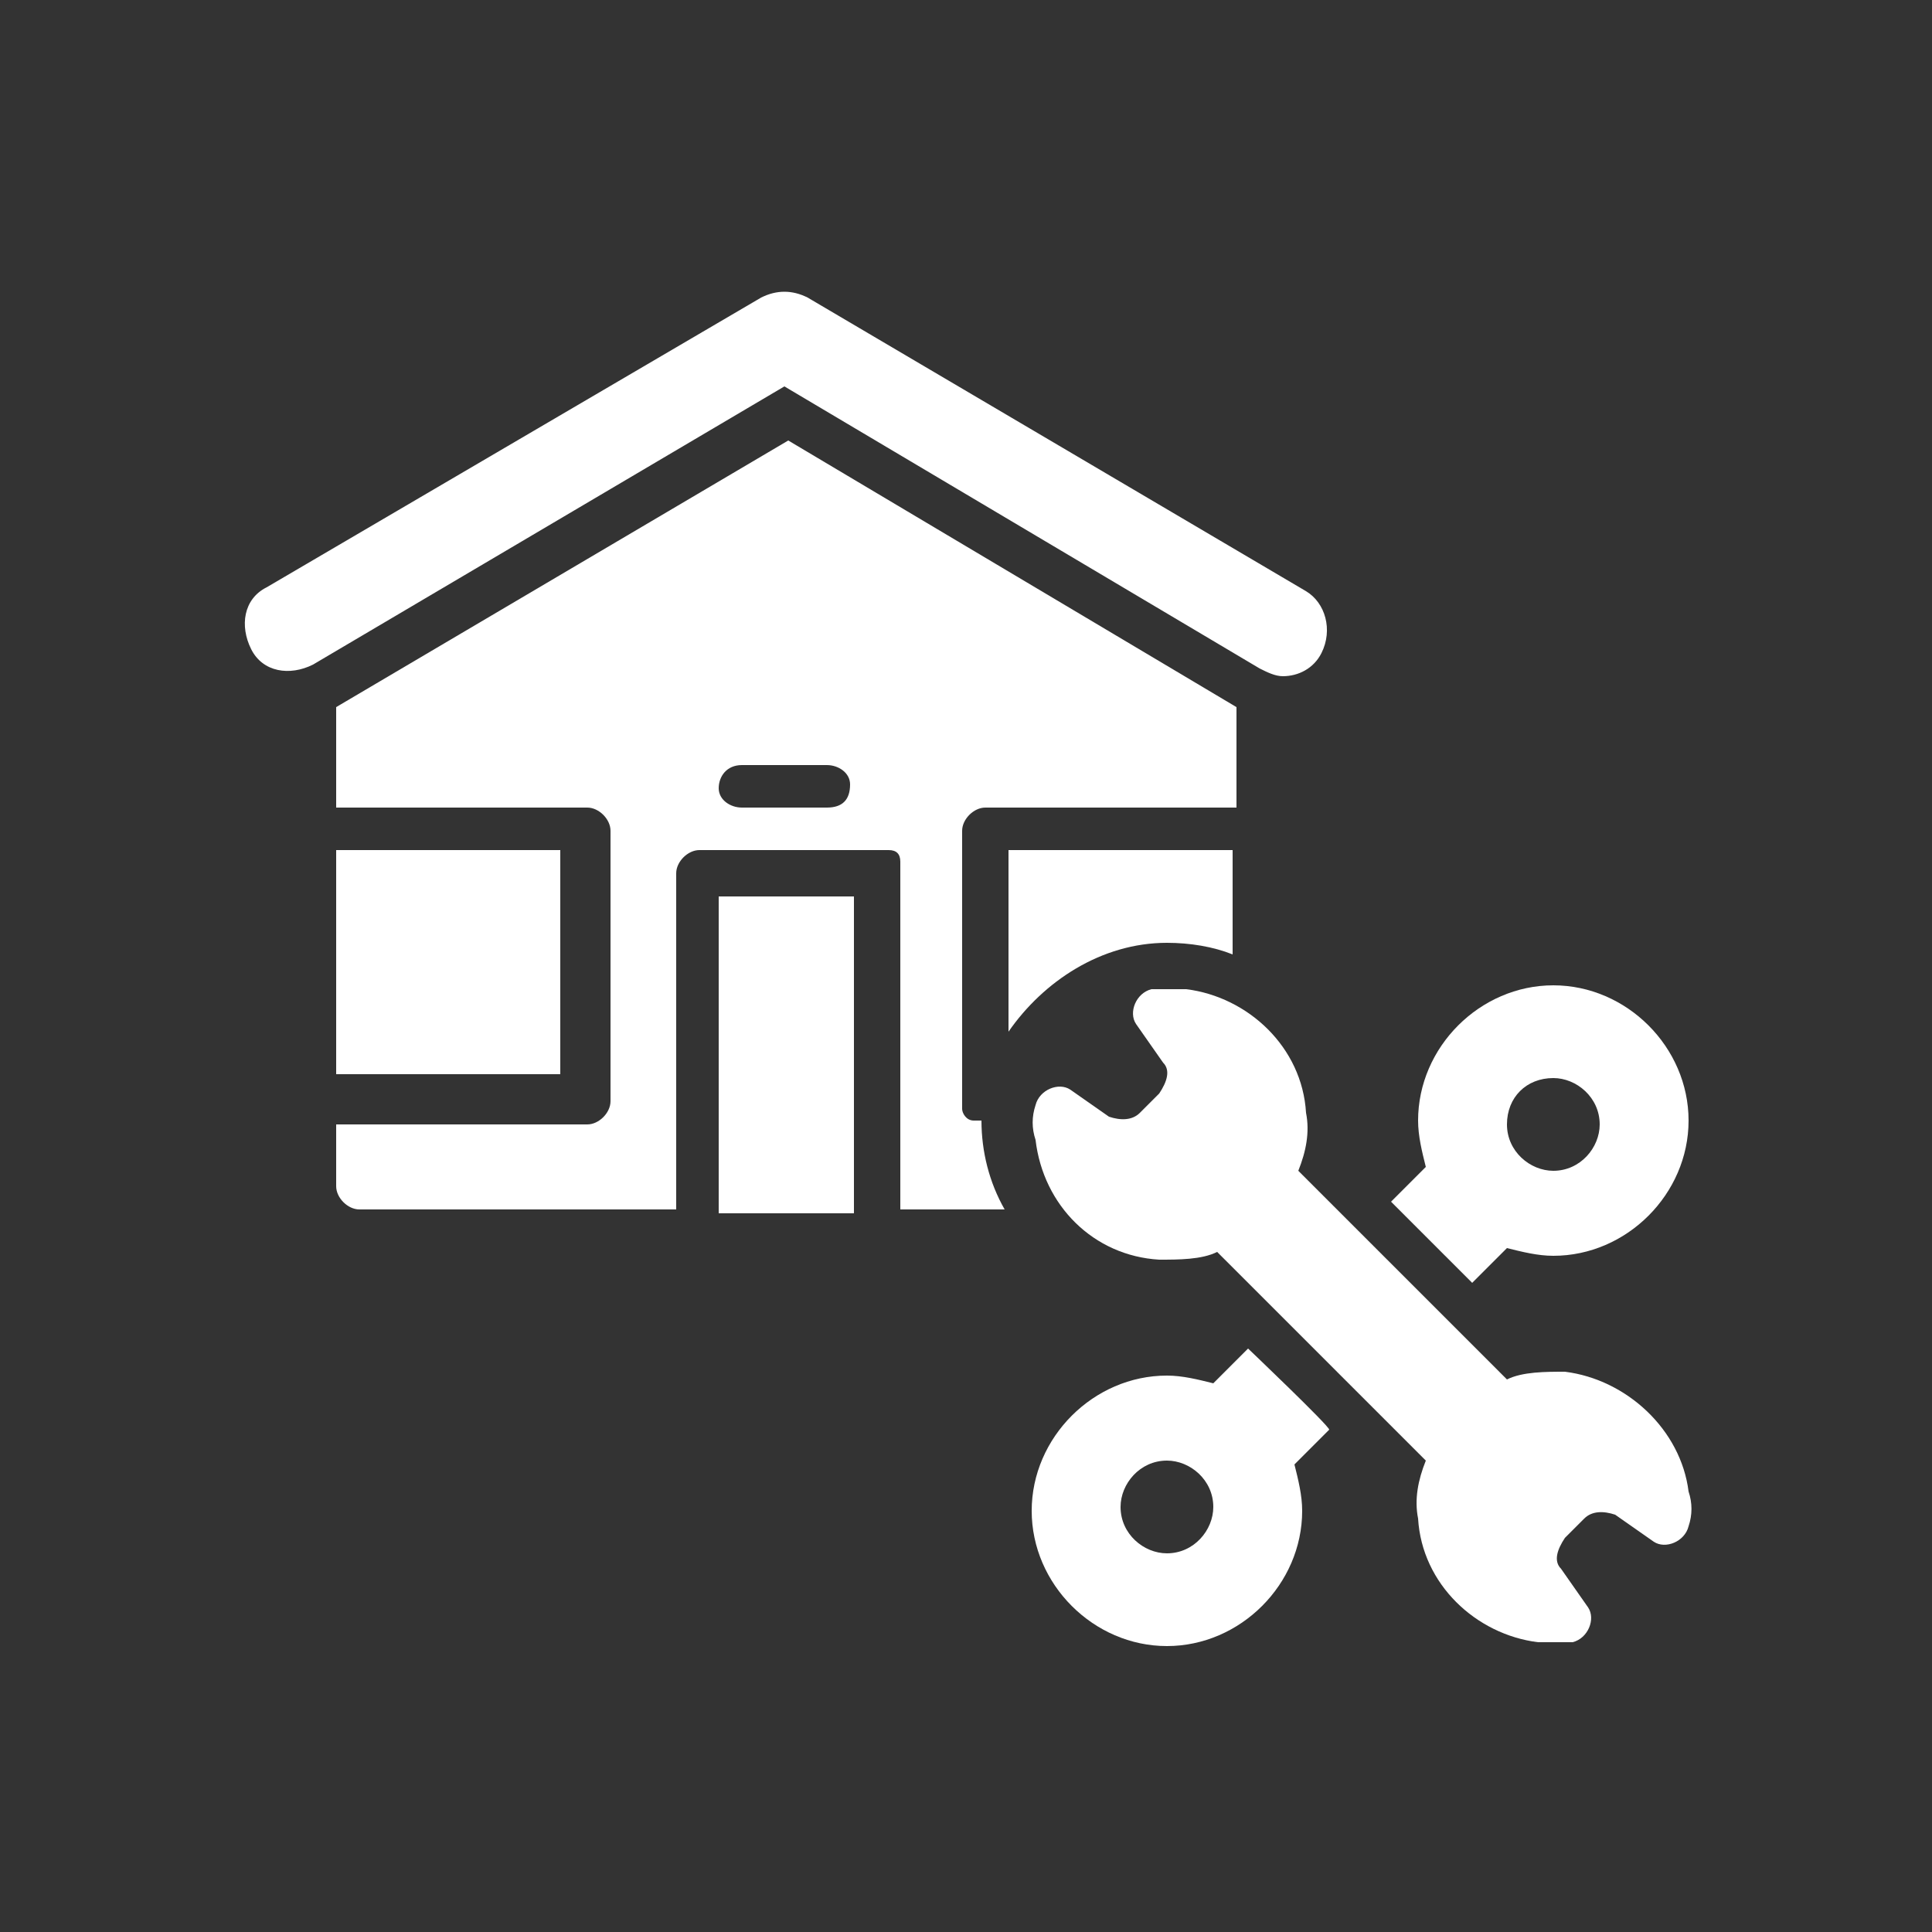 <svg xmlns="http://www.w3.org/2000/svg" xmlns:xlink="http://www.w3.org/1999/xlink" id="Layer_1" x="0px" y="0px" viewBox="0 0 50 50" style="enable-background:new 0 0 50 50;" xml:space="preserve"><rect x="0" y="0" width="50" height="50" fill="#333333" stroke="none"/><style type="text/css">	.st0{fill:#FFFFFF;}</style><g>	<g id="Layer_1-2_00000151522883735698310720000018392858952294695066_">		<g>			<path class="st0" d="M-179.8,31.5c-0.2-0.2-0.6-0.2-0.8,0l-1,0.9h-1.8c0-0.2-0.1-0.3-0.2-0.5l1.3-1.3l1.4-0.1    c0.3,0,0.5-0.3,0.5-0.6c0-0.3-0.3-0.5-0.6-0.5l-1,0l0-1c0-0.3-0.2-0.6-0.5-0.6c-0.3,0-0.6,0.2-0.6,0.5l-0.1,1.4l-1.3,1.3    c-0.1-0.1-0.6-0.2-0.6-0.2v-1.8l1.1-1c0.2-0.2,0.2-0.6,0-0.8c-0.2-0.2-0.6-0.2-0.8,0l-0.7,0.7l-0.7-0.7c-0.2-0.2-0.6-0.2-0.8,0    c-0.2,0.2-0.2,0.6,0,0.8l0.9,1v1.8c-0.2,0-0.3,0.1-0.5,0.2l-1.3-1.3l-0.1-1.4c0-0.3-0.3-0.5-0.6-0.5c-0.3,0-0.5,0.3-0.5,0.6l0,1    l-1,0c-0.3,0-0.6,0.2-0.6,0.5c0,0.3,0.2,0.6,0.5,0.6l1.4,0.1l1.3,1.3c-0.1,0.1-0.2,0.3-0.2,0.5h-1.8l-1-0.9    c-0.2-0.2-0.6-0.2-0.8,0c-0.2,0.2-0.2,0.6,0,0.8l0.7,0.7l-0.7,0.7c-0.2,0.2-0.2,0.6,0,0.8c0.1,0.1,0.3,0.2,0.4,0.2    c0.1,0,0.3,0,0.4-0.1l1-1.1h1.8c0,0.2,0.1,0.3,0.2,0.5l-1.2,1.2l-1.3,0.1c-0.3,0-0.5,0.3-0.5,0.6c0,0.3,0.3,0.5,0.6,0.5l0.9,0    l0,0.9c0,0.3,0.2,0.5,0.5,0.6h0c0.3,0,0.5-0.2,0.5-0.5l0.1-1.3l1.2-1.2c0.1,0.1,0.3,0.2,0.5,0.2v2l-0.9,1c-0.2,0.2-0.2,0.6,0,0.8    c0.1,0.1,0.2,0.1,0.4,0.1c0.1,0,0.3-0.1,0.4-0.2l0.7-0.7l0.7,0.7c0.2,0.2,0.6,0.2,0.8,0c0.2-0.2,0.2-0.6,0-0.8l-1.1-1v-1.8    c0.3,0,0.5-0.1,0.6-0.2l1.3,1.3l0.1,1.4c0,0.3,0.3,0.5,0.6,0.2h0c0.3,0.3,0.5,0,0.5-0.3l0-1l1,0c0.3,0,0.6-0.2,0.6-0.5    c0-0.3-0.2-0.6-0.5-0.6l-1.4-0.1l-1.3-1.3c0.1-0.1,0.2-0.6,0.2-0.6h1.8l1,1.1c0.1,0.1,0.2,0.1,0.4,0.1c0.1,0,0.3-0.1,0.4-0.2    c0.2-0.2,0.2-0.6,0-0.8l-0.7-0.7l0.7-0.7C-179.6,32-179.5,31.7-179.8,31.5L-179.8,31.5z M-184.4,32.9c0,0.5-0.4,1-1,1s-1-0.4-1-1    c0-0.5,0.4-1,1-1C-184.8,31.9-184.4,32.3-184.4,32.9L-184.4,32.9L-184.4,32.9z"></path>			<path class="st0" d="M-196,33v-6c0-0.4-0.3-0.7-0.7-0.7s-0.7,0.3-0.7,0.7v6c0,0.8-0.7,1.5-1.5,1.5s-1.5-0.7-1.5-1.5    s0.7-1.5,1.5-1.5c0.4,0,0.7-0.3,0.7-0.7c0-0.4-0.3-0.7-0.7-0.7c-1.6,0-2.9,1.3-2.9,2.9c0,1.6,1.3,2.9,2.9,2.9S-196,34.6-196,33z"></path>			<path class="st0" d="M-193.3,30.8c-0.4,0-0.7,0.3-0.7,0.7v8.1c0,0.8-0.7,1.5-1.5,1.5s-1.5-0.7-1.5-1.5s0.7-1.5,1.5-1.5    c0.4,0,0.7-0.3,0.7-0.7c0-0.4-0.3-0.7-0.7-0.7c-1.6,0-2.9,1.3-2.9,2.9c0,1.6,1.3,2.9,2.9,2.9c1.6,0,2.9-1.3,2.9-2.9v-8.1    C-192.6,31.1-192.9,30.8-193.3,30.8z"></path>			<path class="st0" d="M-171.6,30.1c-0.4,0-0.7,0.3-0.7,0.7c0,0.4,0.3,0.7,0.7,0.7c0.8,0,1.5,0.7,1.5,1.5s-0.7,1.5-1.5,1.5    s-1.5-0.7-1.5-1.5v-6c0-0.4-0.3-0.7-0.7-0.7c-0.4,0-0.7,0.3-0.7,0.7v6c0,1.6,1.3,2.9,2.9,2.9s2.9-1.3,2.9-2.9    C-168.6,31.4-169.9,30.1-171.6,30.1z"></path>			<path class="st0" d="M-175.4,36.7c-0.4,0-0.7,0.3-0.7,0.7c0,0.4,0.3,0.7,0.7,0.7c0.8,0,1.5,0.7,1.5,1.5s-0.7,1.5-1.5,1.5    s-1.5-0.7-1.5-1.5v-8.1c0-0.4-0.3-0.7-0.7-0.7s-0.7,0.3-0.7,0.7v8.1c0,1.6,1.3,2.9,2.9,2.9s2.9-1.3,2.9-2.9    C-172.4,38-173.8,36.7-175.4,36.7z"></path>			<rect x="-202.7" y="19" class="st0" width="34.9" height="5.3"></rect>			<path class="st0" d="M-163,9.3c-0.2-1-1.1-1.8-2.2-1.8h-39.7c-1.1,0-2,0.8-2.2,1.8c-0.8,4.3-0.8,8.8,0,13.1    c0.2,1,1.1,1.8,2.2,1.8h0.8v-6.7h37.7v6.7h1.2c1.1,0,2-0.7,2.2-1.8C-162.2,18.1-162.2,13.6-163,9.3L-163,9.3z M-168.3,15.6h-4.8    v-5.3h4.8V15.6z"></path>		</g>	</g></g><g>	<g id="Layer_1-2_00000137839183628280880150000003897822713370799745_">		<g>			<rect x="-129.2" y="9.4" class="st0" width="3.7" height="10.7"></rect>			<path class="st0" d="M-119.2,32.6l0.2,2.9c0,0.3-0.2,0.6-0.5,0.6c0,0,0,0,0,0c-0.3,0-0.5-0.2-0.6-0.5l-0.2-3h-1.9v4.3    c0.1,0.3-0.2,0.6-0.5,0.6c-0.3,0-0.6-0.3-0.5-0.6v-4.3h-1.9l-0.2,3c0,0.3-0.3,0.5-0.6,0.5c0,0,0,0,0,0c-0.3,0-0.5-0.3-0.5-0.6    l0.2-2.9h-1.8l-1.8,8.8h8.9l1-1.9c0.1-0.2,0.3-0.3,0.5-0.3s0.4,0.1,0.5,0.3l1,1.9h2.1l-1.8-8.8L-119.2,32.6L-119.2,32.6z"></path>			<path class="st0" d="M-103.2,13l-3.9,3.9c-0.1,0.1-0.3,0.2-0.4,0.2s-0.3-0.1-0.4-0.2c-0.2-0.2-0.2-0.6,0-0.8l3.9-3.9    c-1.9-1.7-4.3-2.8-7-2.9v10.8h10.8C-100.4,17.4-101.5,14.9-103.2,13L-103.2,13z"></path>			<path class="st0" d="M-130.7,7.5h-1.3v14.9h1.3c0.3,0,0.6-0.3,0.6-0.6V8.1C-130.1,7.8-130.4,7.5-130.7,7.5z"></path>			<path class="st0" d="M-127.8,30.1v1.7h10.2v-1.7c0-0.6-0.5-1.1-1.1-1.1h-8C-127.3,28.9-127.8,29.4-127.8,30.1z"></path>			<rect x="-113.4" y="28.5" class="st0" width="15.4" height="2.8"></rect>			<rect x="-124.5" y="7.5" class="st0" width="3.3" height="20"></rect>			<rect x="-119.9" y="9.4" class="st0" width="7.5" height="10.7"></rect>			<rect x="-111" y="21.5" class="st0" width="10.7" height="6.1"></rect>			<path class="st0" d="M-109.7,35.8c0-0.6,0.2-1.1,0.5-1.4c0.2-0.2,0.2-0.6,0-0.8c-0.2-0.2-0.6-0.2-0.8,0c-0.6,0.6-0.9,1.4-0.9,2.2    c0,1,0.4,1.9,1,2.5c0.4,0.5,0.7,1.1,0.7,1.7c0,0.6-0.2,1.1-0.5,1.4c-0.2,0.2-0.2,0.6,0,0.8c0.1,0.1,0.3,0.2,0.4,0.2    c0.1,0,0.3-0.1,0.4-0.2c0.6-0.6,0.9-1.3,0.9-2.2c0-1-0.4-1.9-1-2.5C-109.4,37.1-109.7,36.5-109.7,35.8z"></path>			<path class="st0" d="M-106,35.8c0-0.6,0.2-1.1,0.5-1.4c0.2-0.2,0.2-0.6,0-0.8c-0.2-0.2-0.6-0.2-0.8,0c-0.6,0.6-0.9,1.4-0.9,2.2    c0,1,0.4,1.9,1,2.5c0.4,0.5,0.7,1.1,0.7,1.7c0,0.6-0.2,1.1-0.5,1.4c-0.2,0.2-0.2,0.6,0,0.8c0.1,0.1,0.3,0.2,0.4,0.2    c0.1,0,0.3-0.1,0.4-0.2c0.6-0.6,0.9-1.3,0.9-2.2c0-1-0.4-1.9-1-2.5C-105.7,37.1-106,36.5-106,35.8z"></path>			<path class="st0" d="M-102.3,35.8c0-0.6,0.2-1.1,0.5-1.4c0.2-0.2,0.2-0.6,0-0.8c-0.2-0.2-0.6-0.2-0.8,0c-0.6,0.6-0.9,1.4-0.9,2.2    c0,1,0.4,1.9,1,2.5c0.4,0.5,0.7,1.1,0.7,1.7c0,0.6-0.2,1.1-0.5,1.4c-0.2,0.2-0.2,0.6,0,0.8c0.1,0.1,0.3,0.2,0.4,0.2    c0.1,0,0.3-0.1,0.4-0.2c0.6-0.6,0.9-1.3,0.9-2.2c0-1-0.4-1.9-1-2.5C-102,37.1-102.3,36.5-102.3,35.8z"></path>		</g>	</g></g><g>	<g id="Layer_1-2_00000017498307374773774280000014333609594002034051_">		<path class="st0" d="M-243,27c-0.3-2.1-1-4-2.3-6.1c-0.1,0.9-0.1,1.4-0.2,1.8c-0.2,1.2-1.3,2.1-2.6,2.1c-1.3,0-2.2-1-2.2-2.3   c0-0.5,0-0.9,0.1-1.4c0.4-6.2-2.2-10.7-8.1-13.6c1,3,0.6,5.7-0.9,8.2c-0.9,1.6-1.9,3.1-3,4.6c-1.1,1.6-2.4,3-3.4,4.7   c-3.5,5.6-1.7,13.2,3.9,16.5c0.7,0.4,1.4,0.7,2.1,1c-0.2-0.3-0.4-0.6-0.6-0.9c-0.9-1.6-1.2-3.3-0.9-5.1c0.2-1,0.5-2,1.1-3   c0,0.4,0,0.7,0.1,0.9c0.1,0.6,0.6,1,1.3,1c0.6,0,1.1-0.5,1.1-1.2c0-0.2,0-0.5,0-0.7c-0.2-3.1,1.1-5.3,4-6.8   c-0.5,1.5-0.3,2.8,0.4,4.1c0.5,0.8,1,1.5,1.5,2.3c0.6,0.8,1.2,1.5,1.7,2.3c1.3,2.1,1.1,4.7-0.2,6.6c2-1,3.8-2.6,5.1-4.8   C-243,34.1-242.4,30.6-243,27L-243,27L-243,27z"></path>	</g></g><g>	<g id="Layer_1-2_00000113324934769591890170000006099680757722437260_">		<g>			<path class="st0" d="M-34.4,18h-15v0.7c0,2.5,2,4.5,4.5,4.5h6c2.5,0,4.5-2,4.5-4.5L-34.4,18L-34.4,18L-34.4,18z"></path>			<path class="st0" d="M-41.3,10.3c0-1.2,1.4-2.1,2.6-0.9c0.1,0.1,0.2,0.3,0.2,0.5v1.5c0,0.2,0.1,0.3,0.1,0.3h0.7    c0.2,0,0.3-0.1,0.3-0.3V10c0-1.5-1.4-2.7-2.9-2.5c-1.2,0.2-2.1,1.3-2.1,2.5v5.3h1.1V10.3L-41.3,10.3z"></path>			<path class="st0" d="M-39.5,23.8h-4.1c-0.2,0-0.3,0.1-0.4,0.2c-0.2,0.3,0.1,0.6,0.4,0.6h4.1c0.3,0,0.5-0.3,0.4-0.6    C-39.2,23.9-39.4,23.8-39.5,23.8z"></path>			<path class="st0" d="M-50.2,17.3h16.7c0.3,0,0.6-0.2,0.7-0.5c0.2-0.5-0.2-1-0.7-1h-16.7c-0.3,0-0.6,0.2-0.7,0.4    C-51.1,16.8-50.7,17.3-50.2,17.3L-50.2,17.3z"></path>			<path class="st0" d="M-58.2,7.9c0-0.2-0.1-0.3-0.3-0.3h-4c-0.2,0-0.3,0.1-0.3,0.3v0.6h3.1c0.2,0,0.3,0.1,0.3,0.3    c0,0.2-0.1,0.3-0.3,0.3h-3.1v8.5c0,1.1,0.9,2,2,2h2.6L-58.2,7.9L-58.2,7.9z"></path>			<path class="st0" d="M-36.3,30.8c0.9-0.7,1.3-2,0.8-3c-0.3-0.7-0.9-1.2-1.6-1.4c-0.2,0-0.3,0.1-0.3,0.3l0.4,1    c0.3,0.6,0,1.4-0.6,1.6l-1.4,0.6c-0.2,0.1-0.5,0.1-0.7,0.1c-0.1,0-0.2,0-0.2-0.1c0,0-0.1,0-0.1,0c0,0,0,0-0.1,0c0,0,0,0,0,0    s0,0-0.1,0c0,0-0.1,0-0.1-0.1l0,0c0,0,0,0,0,0c0,0,0,0,0,0c0,0,0,0-0.1-0.1c0,0,0,0,0,0c0,0,0,0,0,0c0,0,0,0-0.1-0.1l0,0    c0,0,0,0,0,0l0,0c0,0,0,0,0-0.1c0,0,0,0,0-0.1c0,0,0-0.1-0.1-0.1l-0.4-1c-0.1-0.2-0.3-0.2-0.4,0c-0.4,0.7-0.4,1.5-0.1,2.2    c0,0,0,0.1,0.1,0.1c0,0,0,0,0,0c0,0,0,0,0,0c0,0,0,0.1,0.1,0.1c0.1,0.1,0.1,0.2,0.2,0.3c0,0,0.1,0.1,0.1,0.1l0.1,0.1    c0,0,0.1,0.1,0.1,0.1l0,0c0,0,0,0,0.1,0.1c0.1,0.1,0.1,0.1,0.2,0.2c0,0,0.1,0,0.1,0.1c0.1,0,0.1,0.1,0.2,0.1c0,0,0.1,0,0.1,0    c0,0,0,0,0.1,0c0,0,0,0,0,0c0,0,0.1,0,0.1,0c0,0,0,0,0.1,0c0,0,0.1,0,0.1,0c0,0,0,0,0,0c0.1,0,0.1,0,0.2,0c0,0,0,0,0.1,0    c0,0,0.1,0,0.1,0c0,0,0.1,0,0.1,0c0,0,0.1,0,0.1,0c0.1,0,0.2,0,0.3,0c0.1,0,0.1,0,0.2,0c0,0,0.1,0,0.1,0c0.2,0,0.4,0.1,0.5,0.2    l1.4,3.2l1.7,0c0.1,0,0.3,0,0.5,0l-1.7-4C-36.5,31.1-36.5,30.9-36.3,30.8L-36.3,30.8z"></path>			<path class="st0" d="M-40.4,32.3c-0.7-0.3-1.4-0.9-1.8-1.7c-0.5-1.2-0.2-2.6,0.7-3.5c0.1-0.1,0.2-0.1,0.4-0.1    c0.1,0,0.2,0.1,0.3,0.2l0.6,1.2v-2l-0.2,0.1v-1.2h-2.4V34c0,0.9-0.7,2-1.7,2.2c-1.4,0.3-2.7-0.7-2.7-2.1v-2    c0-2.2-1.5-4.2-3.7-4.6c-3-0.6-5.6,1.7-5.6,4.6l-0.1,5.5c0,1.2-0.9,2.2-2.1,2.2h-1.7c-0.3,0-0.5,0.2-0.5,0.5V42    c0,0.3,0.2,0.5,0.5,0.5h1.8c2.6,0,4.6-2,4.6-4.5l0-5.9c0-1.2,1-2.1,2.2-2.1s2.2,0.9,2.2,2.1l0,2.2c0,2.6,2.1,4.6,4.6,4.6    c1,0,2-0.3,2.9-1l0.2-0.1c0,0,0.1-0.1,0.1-0.1c0.4-0.4,0.7-0.8,1-1.2c0.1-0.3,0.3-0.5,0.3-0.8v0c0,0,0.1-0.8,0.1-1.1    c0-0.4-0.1-0.7-0.1-0.7L-40.4,32.3L-40.4,32.3z"></path>			<path class="st0" d="M-60.5,29.9h2.2l0.4,0.2h1.3c0.4-1,1.9-2.3,1.9-2.3v-2.3c0,0,0-0.3,0.2-0.4h0.9c0,0.1,0.1,0.2,0.1,0.2h0.7    c1.3,0,2.6-0.5,3.5-1.3l0,0c0,0,0,0,0,0l0,0c0.2-0.2,0.8-0.8,1-1.3c-0.6-0.6-1.1-1.4-1.4-2.2c-0.1-0.3-0.2-0.6-0.2-0.9    c0-0.2-0.1-0.5-0.1-0.7v-0.6h-5.9c-0.2,0-0.4-0.2-0.4-0.4V9.1c0-0.4-0.3-0.6-0.6-0.6h0c-0.3,0-0.6,0.3-0.6,0.7v10.4h6.9    c0.2,0,0.3,0.1,0.3,0.3c0,0,0,0.1,0,0.1c0,0.1-0.2,0.2-0.3,0.2h-10.1v9.4C-60.8,29.6-60.7,30-60.5,29.9L-60.5,29.9z"></path>			<path class="st0" d="M-27.8,36.6h-1.1c-0.1,0-0.3-0.1-0.4-0.2c-0.2-0.3-0.4-0.6-0.5-0.7c0,0-1-1.2-2.5-1.7c0,0-1.4-0.6-2.6-0.6    l0.7,1.6c0.2-0.1,0.3-0.2,0.4-0.3c0.1-0.2,0.3-0.2,0.5-0.1c0.1,0.1,0.1,0.3,0,0.4c-0.2,0.3-0.6,0.5-0.9,0.6c0,0,0,0,0,0    c0,0-0.1,0-0.1,0c-0.5,0.1-1,0-1,0l-4.2,0.2h-0.2c0,0-0.3,0-0.4,0.2c-0.1,0.1-0.2,0.3-0.2,0.4c0,0.2,0.1,0.3,0.2,0.5    c0.1,0.1,0.2,0.1,0.4,0.2l0-0.1l0,0l1.4,0.2h2.5c0.2-0.1,0.3,0,0.3,0.2c0,0.2-0.3,0.2-0.3,0.2l-3.9,0.2h0c0,0,0,0,0,0    c-0.1,0-0.2,0.1-0.2,0.1c-0.1,0.1-0.1,0.3-0.1,0.4c0,0.3,0.2,0.6,0.5,0.6h4.3c0,0,0.3,0.1,0.3,0.3c0,0.2-0.3,0.1-0.3,0.1    l-3.4,0.2l0,0c-0.2,0-0.3,0.1-0.4,0.2c-0.1,0.1-0.1,0.2-0.1,0.4c0,0.3,0.3,0.6,0.6,0.6l3.9,0c0.2,0,0.3,0.1,0.3,0.3    c0,0.2-0.1,0.3-0.3,0.3l-2.9,0c0,0,0,0-0.1,0c-0.2,0-0.3,0.1-0.4,0.2c-0.1,0.1-0.1,0.2-0.1,0.3v0c0,0.3,0.3,0.5,0.6,0.5h2.9    l2-0.1c1.1-0.1,2.1-0.6,2.9-1.5c0.1-0.1,0.3-0.2,0.5-0.2l0.2,0l1.1,0c0.4,0,0.7-0.3,0.7-0.7v-2.7C-27.2,37.4-27.4,36.7-27.8,36.6    L-27.8,36.6z"></path>			<path class="st0" d="M-39.3,13.5c0,0.2,0.1,0.3,0.3,0.3h0.7v1.5h0.7v-1.5h0.7c0.2,0,0.3-0.1,0.3-0.3c0-0.2-0.1-0.3-0.3-0.3h-2    C-39.1,13.2-39.2,13.4-39.3,13.5L-39.3,13.5z"></path>			<path class="st0" d="M-46.7,14.1h0.7v1.3h0.7v-1.3h0.7c0.2,0,0.3-0.1,0.3-0.3s-0.1-0.3-0.3-0.3h-2c-0.2,0-0.3,0.1-0.3,0.3    S-46.9,14.1-46.7,14.1L-46.7,14.1z"></path>		</g>	</g></g><g>	<g id="Layer_1-2_00000048480689068392427790000006770807146835513769_">		<g>			<path class="st0" d="M40.5,35.5c-0.5,0-1.1,0-1.5,0.2l-5.4-5.4c0.2-0.5,0.3-1,0.2-1.5c-0.1-1.7-1.5-3-3.1-3.2c-0.3,0-0.6,0-0.9,0    c-0.4,0.1-0.6,0.6-0.4,0.9l0.7,1c0.2,0.2,0.1,0.5-0.1,0.8l-0.5,0.5c-0.2,0.2-0.5,0.2-0.8,0.1l-1-0.7c-0.3-0.2-0.8,0-0.9,0.4    c-0.1,0.3-0.1,0.6,0,0.9c0.2,1.7,1.5,3,3.2,3.1c0.5,0,1.1,0,1.5-0.2l5.4,5.4c-0.2,0.5-0.3,1-0.2,1.5c0.1,1.7,1.5,3,3.1,3.2    c0.3,0,0.6,0,0.9,0c0.4-0.1,0.6-0.6,0.4-0.9l-0.7-1c-0.2-0.2-0.1-0.5,0.1-0.8l0.5-0.5c0.2-0.2,0.5-0.2,0.8-0.1l1,0.7    c0.3,0.2,0.8,0,0.9-0.4c0.1-0.3,0.1-0.6,0-0.9C43.5,37,42.1,35.7,40.5,35.5L40.5,35.5L40.5,35.5z"></path>			<path class="st0" d="M18.6,23.2h3.5v8.2h-3.5V23.2z"></path>			<path class="st0" d="M8.7,22h5.8v5.8H8.7V22z"></path>			<path class="st0" d="M32.6,17.3c0.2,0.1,0.4,0.2,0.6,0.2c0.4,0,0.8-0.2,1-0.6c0.3-0.6,0.1-1.3-0.4-1.6L20.9,7.7    c-0.4-0.2-0.8-0.2-1.2,0L6.9,15.2c-0.6,0.3-0.7,1-0.4,1.6c0.3,0.6,1,0.7,1.6,0.4L20.3,10L32.6,17.3L32.6,17.3z"></path>			<path class="st0" d="M30.2,24.4c0.6,0,1.2,0.1,1.7,0.3V22h-5.8v4.7C27,25.4,28.5,24.4,30.2,24.4C30.2,24.4,30.2,24.4,30.2,24.4z"></path>			<path class="st0" d="M25.2,29c-0.2,0-0.3-0.2-0.3-0.3v-7.2c0-0.3,0.3-0.6,0.6-0.6H32v-2.6c0,0,0,0,0,0l-11.6-6.9L8.7,18.3    c0,0,0,0,0,0v2.6h6.5c0.3,0,0.6,0.3,0.6,0.6v7c0,0.3-0.3,0.6-0.6,0.6H8.7v1.6c0,0.3,0.3,0.6,0.6,0.6h8.2v-8.7    c0-0.3,0.3-0.6,0.6-0.6h4.9c0.2,0,0.3,0.1,0.3,0.3v9H26c-0.4-0.7-0.6-1.5-0.6-2.3L25.2,29L25.2,29z M21.4,20.9h-2.2    c-0.3,0-0.6-0.2-0.6-0.5c0-0.3,0.2-0.6,0.6-0.6h2.2c0.3,0,0.6,0.2,0.6,0.5C22,20.7,21.8,20.9,21.4,20.9z"></path>			<path class="st0" d="M32.3,34.9l-0.9,0.9c-0.4-0.1-0.8-0.2-1.2-0.2c-1.9,0-3.5,1.6-3.5,3.5s1.6,3.5,3.5,3.5    c1.9,0,3.5-1.6,3.5-3.5c0-0.4-0.1-0.8-0.2-1.2l0.9-0.9C34.4,36.9,32.3,34.9,32.3,34.9z M30.2,40.2c-0.6,0-1.2-0.5-1.2-1.2    c0-0.6,0.5-1.2,1.2-1.2c0.6,0,1.2,0.5,1.2,1.2C31.4,39.6,30.9,40.2,30.2,40.2z"></path>			<path class="st0" d="M38.1,33.2l0.9-0.9c0.4,0.1,0.8,0.2,1.2,0.2c1.9,0,3.5-1.6,3.5-3.5s-1.6-3.5-3.5-3.5s-3.5,1.6-3.5,3.5    c0,0.4,0.1,0.8,0.2,1.2L36,31.1L38.1,33.2z M40.2,27.9c0.6,0,1.2,0.5,1.2,1.2c0,0.6-0.5,1.2-1.2,1.2c-0.6,0-1.2-0.5-1.2-1.2    C39,28.4,39.5,27.9,40.2,27.9z"></path>		</g>	</g></g></svg>